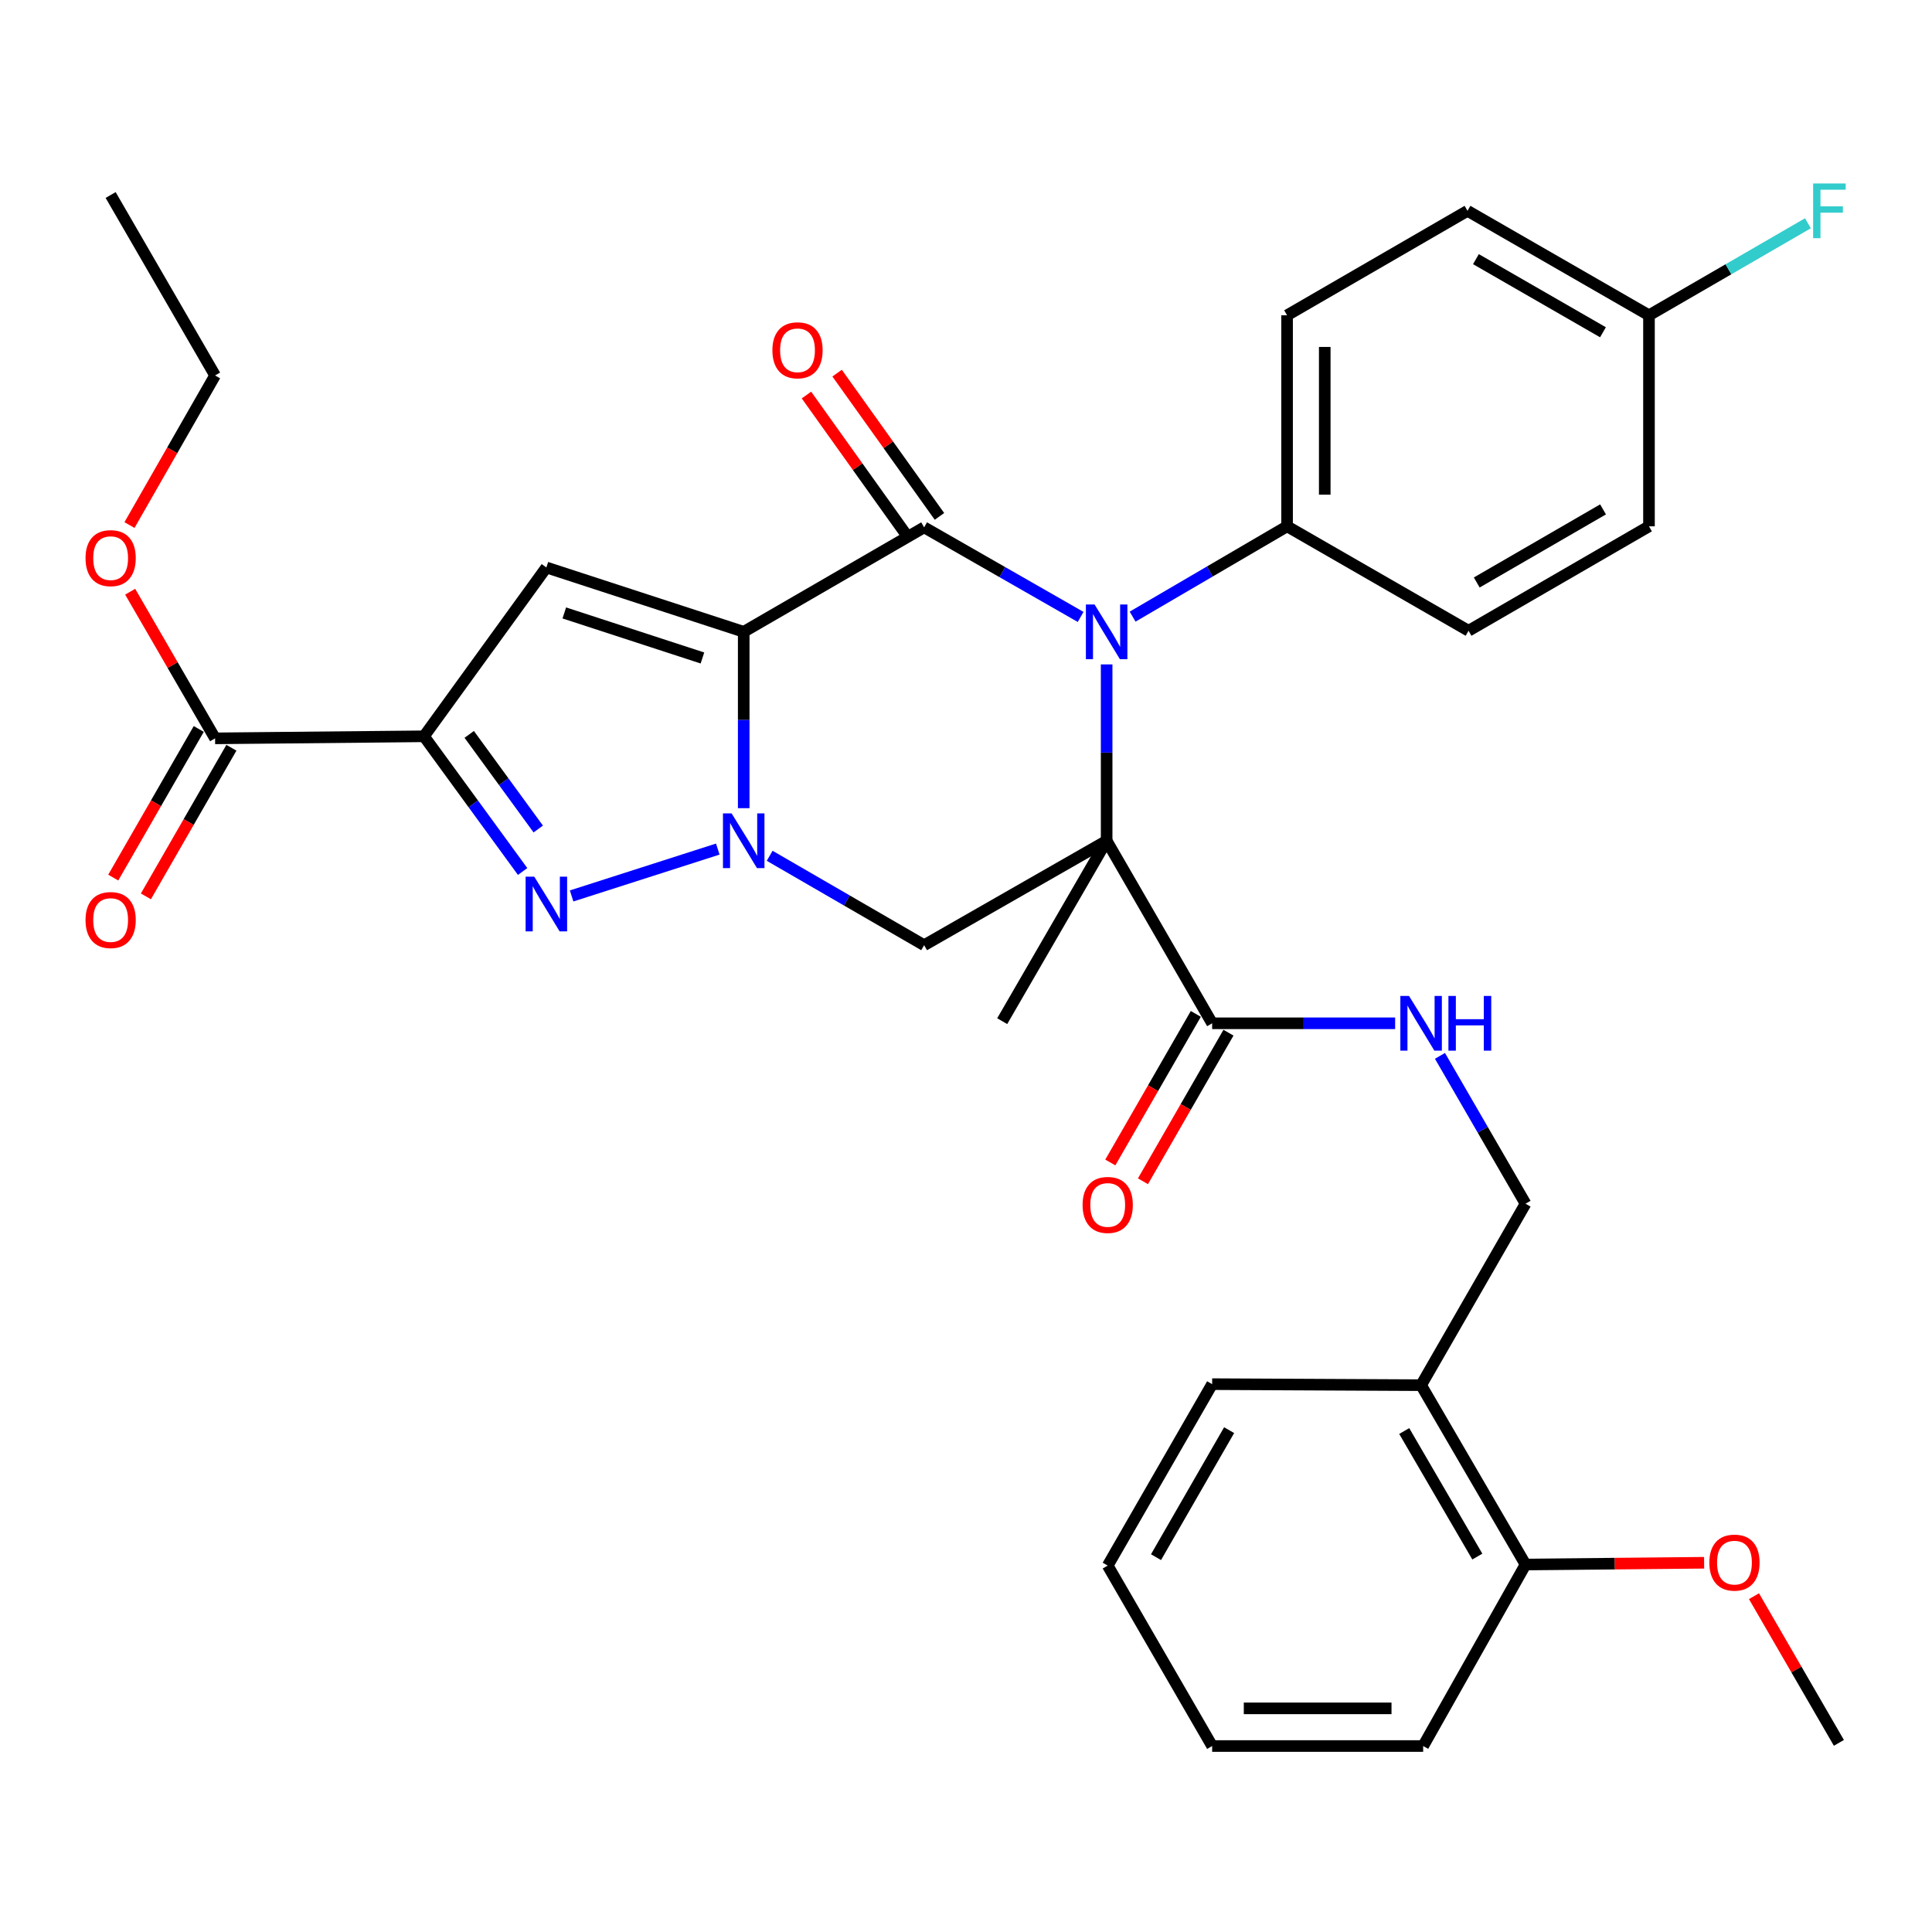 <?xml version='1.0' encoding='iso-8859-1'?>
<svg version='1.1' baseProfile='full'
              xmlns='http://www.w3.org/2000/svg'
                      xmlns:rdkit='http://www.rdkit.org/xml'
                      xmlns:xlink='http://www.w3.org/1999/xlink'
                  xml:space='preserve'
width='1000px' height='1000px' viewBox='0 0 1000 1000'>
<!-- END OF HEADER -->
<rect style='opacity:1.0;fill:#FFFFFF;stroke:none' width='1000' height='1000' x='0' y='0'> </rect>
<path class='bond-1' d='M 384.945,327.032 L 384.945,372.673' style='fill:none;fill-rule:evenodd;stroke:#000000;stroke-width:6px;stroke-linecap:butt;stroke-linejoin:miter;stroke-opacity:1' />
<path class='bond-1' d='M 384.945,372.673 L 384.945,418.314' style='fill:none;fill-rule:evenodd;stroke:#0000FF;stroke-width:6px;stroke-linecap:butt;stroke-linejoin:miter;stroke-opacity:1' />
<path class='bond-2' d='M 384.945,327.032 L 478.329,272.953' style='fill:none;fill-rule:evenodd;stroke:#000000;stroke-width:6px;stroke-linecap:butt;stroke-linejoin:miter;stroke-opacity:1' />
<path class='bond-6' d='M 384.945,327.032 L 282.8,293.727' style='fill:none;fill-rule:evenodd;stroke:#000000;stroke-width:6px;stroke-linecap:butt;stroke-linejoin:miter;stroke-opacity:1' />
<path class='bond-6' d='M 363.58,340.571 L 292.078,317.258' style='fill:none;fill-rule:evenodd;stroke:#000000;stroke-width:6px;stroke-linecap:butt;stroke-linejoin:miter;stroke-opacity:1' />
<path class='bond-0' d='M 572.796,435.178 L 572.796,389.537' style='fill:none;fill-rule:evenodd;stroke:#000000;stroke-width:6px;stroke-linecap:butt;stroke-linejoin:miter;stroke-opacity:1' />
<path class='bond-0' d='M 572.796,389.537 L 572.796,343.896' style='fill:none;fill-rule:evenodd;stroke:#0000FF;stroke-width:6px;stroke-linecap:butt;stroke-linejoin:miter;stroke-opacity:1' />
<path class='bond-8' d='M 572.796,435.178 L 627.405,529.656' style='fill:none;fill-rule:evenodd;stroke:#000000;stroke-width:6px;stroke-linecap:butt;stroke-linejoin:miter;stroke-opacity:1' />
<path class='bond-18' d='M 572.796,435.178 L 518.739,528.551' style='fill:none;fill-rule:evenodd;stroke:#000000;stroke-width:6px;stroke-linecap:butt;stroke-linejoin:miter;stroke-opacity:1' />
<path class='bond-34' d='M 572.796,435.178 L 478.329,489.235' style='fill:none;fill-rule:evenodd;stroke:#000000;stroke-width:6px;stroke-linecap:butt;stroke-linejoin:miter;stroke-opacity:1' />
<path class='bond-5' d='M 371.524,439.482 L 295.869,463.74' style='fill:none;fill-rule:evenodd;stroke:#0000FF;stroke-width:6px;stroke-linecap:butt;stroke-linejoin:miter;stroke-opacity:1' />
<path class='bond-7' d='M 398.383,442.957 L 438.356,466.096' style='fill:none;fill-rule:evenodd;stroke:#0000FF;stroke-width:6px;stroke-linecap:butt;stroke-linejoin:miter;stroke-opacity:1' />
<path class='bond-7' d='M 438.356,466.096 L 478.329,489.235' style='fill:none;fill-rule:evenodd;stroke:#000000;stroke-width:6px;stroke-linecap:butt;stroke-linejoin:miter;stroke-opacity:1' />
<path class='bond-3' d='M 478.329,272.953 L 518.832,296.14' style='fill:none;fill-rule:evenodd;stroke:#000000;stroke-width:6px;stroke-linecap:butt;stroke-linejoin:miter;stroke-opacity:1' />
<path class='bond-3' d='M 518.832,296.14 L 559.335,319.326' style='fill:none;fill-rule:evenodd;stroke:#0000FF;stroke-width:6px;stroke-linecap:butt;stroke-linejoin:miter;stroke-opacity:1' />
<path class='bond-12' d='M 486.26,267.287 L 459.771,230.213' style='fill:none;fill-rule:evenodd;stroke:#000000;stroke-width:6px;stroke-linecap:butt;stroke-linejoin:miter;stroke-opacity:1' />
<path class='bond-12' d='M 459.771,230.213 L 433.282,193.138' style='fill:none;fill-rule:evenodd;stroke:#FF0000;stroke-width:6px;stroke-linecap:butt;stroke-linejoin:miter;stroke-opacity:1' />
<path class='bond-12' d='M 470.398,278.62 L 443.909,241.546' style='fill:none;fill-rule:evenodd;stroke:#000000;stroke-width:6px;stroke-linecap:butt;stroke-linejoin:miter;stroke-opacity:1' />
<path class='bond-12' d='M 443.909,241.546 L 417.42,204.472' style='fill:none;fill-rule:evenodd;stroke:#FF0000;stroke-width:6px;stroke-linecap:butt;stroke-linejoin:miter;stroke-opacity:1' />
<path class='bond-10' d='M 586.24,319.171 L 626.215,295.797' style='fill:none;fill-rule:evenodd;stroke:#0000FF;stroke-width:6px;stroke-linecap:butt;stroke-linejoin:miter;stroke-opacity:1' />
<path class='bond-10' d='M 626.215,295.797 L 666.19,272.423' style='fill:none;fill-rule:evenodd;stroke:#000000;stroke-width:6px;stroke-linecap:butt;stroke-linejoin:miter;stroke-opacity:1' />
<path class='bond-4' d='M 219.461,381.11 L 282.8,293.727' style='fill:none;fill-rule:evenodd;stroke:#000000;stroke-width:6px;stroke-linecap:butt;stroke-linejoin:miter;stroke-opacity:1' />
<path class='bond-9' d='M 219.461,381.11 L 111.326,382.172' style='fill:none;fill-rule:evenodd;stroke:#000000;stroke-width:6px;stroke-linecap:butt;stroke-linejoin:miter;stroke-opacity:1' />
<path class='bond-35' d='M 219.461,381.11 L 244.985,416.097' style='fill:none;fill-rule:evenodd;stroke:#000000;stroke-width:6px;stroke-linecap:butt;stroke-linejoin:miter;stroke-opacity:1' />
<path class='bond-35' d='M 244.985,416.097 L 270.509,451.084' style='fill:none;fill-rule:evenodd;stroke:#0000FF;stroke-width:6px;stroke-linecap:butt;stroke-linejoin:miter;stroke-opacity:1' />
<path class='bond-35' d='M 242.868,380.116 L 260.735,404.607' style='fill:none;fill-rule:evenodd;stroke:#000000;stroke-width:6px;stroke-linecap:butt;stroke-linejoin:miter;stroke-opacity:1' />
<path class='bond-35' d='M 260.735,404.607 L 278.602,429.098' style='fill:none;fill-rule:evenodd;stroke:#0000FF;stroke-width:6px;stroke-linecap:butt;stroke-linejoin:miter;stroke-opacity:1' />
<path class='bond-11' d='M 627.405,529.656 L 674.761,529.656' style='fill:none;fill-rule:evenodd;stroke:#000000;stroke-width:6px;stroke-linecap:butt;stroke-linejoin:miter;stroke-opacity:1' />
<path class='bond-11' d='M 674.761,529.656 L 722.118,529.656' style='fill:none;fill-rule:evenodd;stroke:#0000FF;stroke-width:6px;stroke-linecap:butt;stroke-linejoin:miter;stroke-opacity:1' />
<path class='bond-15' d='M 618.956,524.794 L 596.828,563.247' style='fill:none;fill-rule:evenodd;stroke:#000000;stroke-width:6px;stroke-linecap:butt;stroke-linejoin:miter;stroke-opacity:1' />
<path class='bond-15' d='M 596.828,563.247 L 574.699,601.7' style='fill:none;fill-rule:evenodd;stroke:#FF0000;stroke-width:6px;stroke-linecap:butt;stroke-linejoin:miter;stroke-opacity:1' />
<path class='bond-15' d='M 635.854,534.517 L 613.725,572.971' style='fill:none;fill-rule:evenodd;stroke:#000000;stroke-width:6px;stroke-linecap:butt;stroke-linejoin:miter;stroke-opacity:1' />
<path class='bond-15' d='M 613.725,572.971 L 591.597,611.424' style='fill:none;fill-rule:evenodd;stroke:#FF0000;stroke-width:6px;stroke-linecap:butt;stroke-linejoin:miter;stroke-opacity:1' />
<path class='bond-16' d='M 102.876,377.311 L 80.747,415.775' style='fill:none;fill-rule:evenodd;stroke:#000000;stroke-width:6px;stroke-linecap:butt;stroke-linejoin:miter;stroke-opacity:1' />
<path class='bond-16' d='M 80.747,415.775 L 58.617,454.238' style='fill:none;fill-rule:evenodd;stroke:#FF0000;stroke-width:6px;stroke-linecap:butt;stroke-linejoin:miter;stroke-opacity:1' />
<path class='bond-16' d='M 119.775,387.033 L 97.645,425.497' style='fill:none;fill-rule:evenodd;stroke:#000000;stroke-width:6px;stroke-linecap:butt;stroke-linejoin:miter;stroke-opacity:1' />
<path class='bond-16' d='M 97.645,425.497 L 75.516,463.961' style='fill:none;fill-rule:evenodd;stroke:#FF0000;stroke-width:6px;stroke-linecap:butt;stroke-linejoin:miter;stroke-opacity:1' />
<path class='bond-21' d='M 111.326,382.172 L 89.351,344.219' style='fill:none;fill-rule:evenodd;stroke:#000000;stroke-width:6px;stroke-linecap:butt;stroke-linejoin:miter;stroke-opacity:1' />
<path class='bond-21' d='M 89.351,344.219 L 67.376,306.267' style='fill:none;fill-rule:evenodd;stroke:#FF0000;stroke-width:6px;stroke-linecap:butt;stroke-linejoin:miter;stroke-opacity:1' />
<path class='bond-19' d='M 666.19,272.423 L 666.19,163.194' style='fill:none;fill-rule:evenodd;stroke:#000000;stroke-width:6px;stroke-linecap:butt;stroke-linejoin:miter;stroke-opacity:1' />
<path class='bond-19' d='M 685.686,256.038 L 685.686,179.578' style='fill:none;fill-rule:evenodd;stroke:#000000;stroke-width:6px;stroke-linecap:butt;stroke-linejoin:miter;stroke-opacity:1' />
<path class='bond-20' d='M 666.19,272.423 L 760.115,326.48' style='fill:none;fill-rule:evenodd;stroke:#000000;stroke-width:6px;stroke-linecap:butt;stroke-linejoin:miter;stroke-opacity:1' />
<path class='bond-14' d='M 745.32,546.513 L 767.469,584.776' style='fill:none;fill-rule:evenodd;stroke:#0000FF;stroke-width:6px;stroke-linecap:butt;stroke-linejoin:miter;stroke-opacity:1' />
<path class='bond-14' d='M 767.469,584.776 L 789.619,623.039' style='fill:none;fill-rule:evenodd;stroke:#000000;stroke-width:6px;stroke-linecap:butt;stroke-linejoin:miter;stroke-opacity:1' />
<path class='bond-13' d='M 735.562,716.964 L 789.619,623.039' style='fill:none;fill-rule:evenodd;stroke:#000000;stroke-width:6px;stroke-linecap:butt;stroke-linejoin:miter;stroke-opacity:1' />
<path class='bond-17' d='M 735.562,716.964 L 789.619,809.796' style='fill:none;fill-rule:evenodd;stroke:#000000;stroke-width:6px;stroke-linecap:butt;stroke-linejoin:miter;stroke-opacity:1' />
<path class='bond-17' d='M 726.823,740.699 L 764.663,805.681' style='fill:none;fill-rule:evenodd;stroke:#000000;stroke-width:6px;stroke-linecap:butt;stroke-linejoin:miter;stroke-opacity:1' />
<path class='bond-27' d='M 735.562,716.964 L 627.405,716.434' style='fill:none;fill-rule:evenodd;stroke:#000000;stroke-width:6px;stroke-linecap:butt;stroke-linejoin:miter;stroke-opacity:1' />
<path class='bond-26' d='M 789.619,809.796 L 835.835,809.337' style='fill:none;fill-rule:evenodd;stroke:#000000;stroke-width:6px;stroke-linecap:butt;stroke-linejoin:miter;stroke-opacity:1' />
<path class='bond-26' d='M 835.835,809.337 L 882.05,808.879' style='fill:none;fill-rule:evenodd;stroke:#FF0000;stroke-width:6px;stroke-linecap:butt;stroke-linejoin:miter;stroke-opacity:1' />
<path class='bond-28' d='M 789.619,809.796 L 736.623,903.742' style='fill:none;fill-rule:evenodd;stroke:#000000;stroke-width:6px;stroke-linecap:butt;stroke-linejoin:miter;stroke-opacity:1' />
<path class='bond-23' d='M 666.19,163.194 L 759.574,109.126' style='fill:none;fill-rule:evenodd;stroke:#000000;stroke-width:6px;stroke-linecap:butt;stroke-linejoin:miter;stroke-opacity:1' />
<path class='bond-24' d='M 760.115,326.48 L 853.51,272.423' style='fill:none;fill-rule:evenodd;stroke:#000000;stroke-width:6px;stroke-linecap:butt;stroke-linejoin:miter;stroke-opacity:1' />
<path class='bond-24' d='M 764.358,301.498 L 829.735,263.658' style='fill:none;fill-rule:evenodd;stroke:#000000;stroke-width:6px;stroke-linecap:butt;stroke-linejoin:miter;stroke-opacity:1' />
<path class='bond-29' d='M 67.019,271.769 L 89.172,233.05' style='fill:none;fill-rule:evenodd;stroke:#FF0000;stroke-width:6px;stroke-linecap:butt;stroke-linejoin:miter;stroke-opacity:1' />
<path class='bond-29' d='M 89.172,233.05 L 111.326,194.332' style='fill:none;fill-rule:evenodd;stroke:#000000;stroke-width:6px;stroke-linecap:butt;stroke-linejoin:miter;stroke-opacity:1' />
<path class='bond-22' d='M 853.51,163.194 L 853.51,272.423' style='fill:none;fill-rule:evenodd;stroke:#000000;stroke-width:6px;stroke-linecap:butt;stroke-linejoin:miter;stroke-opacity:1' />
<path class='bond-25' d='M 853.51,163.194 L 894.643,139.378' style='fill:none;fill-rule:evenodd;stroke:#000000;stroke-width:6px;stroke-linecap:butt;stroke-linejoin:miter;stroke-opacity:1' />
<path class='bond-25' d='M 894.643,139.378 L 935.776,115.563' style='fill:none;fill-rule:evenodd;stroke:#33CCCC;stroke-width:6px;stroke-linecap:butt;stroke-linejoin:miter;stroke-opacity:1' />
<path class='bond-36' d='M 853.51,163.194 L 759.574,109.126' style='fill:none;fill-rule:evenodd;stroke:#000000;stroke-width:6px;stroke-linecap:butt;stroke-linejoin:miter;stroke-opacity:1' />
<path class='bond-36' d='M 829.694,171.98 L 763.939,134.133' style='fill:none;fill-rule:evenodd;stroke:#000000;stroke-width:6px;stroke-linecap:butt;stroke-linejoin:miter;stroke-opacity:1' />
<path class='bond-30' d='M 907.859,826.181 L 929.835,864.144' style='fill:none;fill-rule:evenodd;stroke:#FF0000;stroke-width:6px;stroke-linecap:butt;stroke-linejoin:miter;stroke-opacity:1' />
<path class='bond-30' d='M 929.835,864.144 L 951.811,902.107' style='fill:none;fill-rule:evenodd;stroke:#000000;stroke-width:6px;stroke-linecap:butt;stroke-linejoin:miter;stroke-opacity:1' />
<path class='bond-32' d='M 627.405,716.434 L 573.348,810.348' style='fill:none;fill-rule:evenodd;stroke:#000000;stroke-width:6px;stroke-linecap:butt;stroke-linejoin:miter;stroke-opacity:1' />
<path class='bond-32' d='M 636.193,740.246 L 598.353,805.986' style='fill:none;fill-rule:evenodd;stroke:#000000;stroke-width:6px;stroke-linecap:butt;stroke-linejoin:miter;stroke-opacity:1' />
<path class='bond-37' d='M 736.623,903.742 L 627.405,903.742' style='fill:none;fill-rule:evenodd;stroke:#000000;stroke-width:6px;stroke-linecap:butt;stroke-linejoin:miter;stroke-opacity:1' />
<path class='bond-37' d='M 720.241,884.247 L 643.788,884.247' style='fill:none;fill-rule:evenodd;stroke:#000000;stroke-width:6px;stroke-linecap:butt;stroke-linejoin:miter;stroke-opacity:1' />
<path class='bond-31' d='M 111.326,194.332 L 57.269,100.938' style='fill:none;fill-rule:evenodd;stroke:#000000;stroke-width:6px;stroke-linecap:butt;stroke-linejoin:miter;stroke-opacity:1' />
<path class='bond-33' d='M 573.348,810.348 L 627.405,903.742' style='fill:none;fill-rule:evenodd;stroke:#000000;stroke-width:6px;stroke-linecap:butt;stroke-linejoin:miter;stroke-opacity:1' />
<path  class='atom-2' d='M 378.685 421.018
L 387.965 436.018
Q 388.885 437.498, 390.365 440.178
Q 391.845 442.858, 391.925 443.018
L 391.925 421.018
L 395.685 421.018
L 395.685 449.338
L 391.805 449.338
L 381.845 432.938
Q 380.685 431.018, 379.445 428.818
Q 378.245 426.618, 377.885 425.938
L 377.885 449.338
L 374.205 449.338
L 374.205 421.018
L 378.685 421.018
' fill='#0000FF'/>
<path  class='atom-4' d='M 566.536 312.872
L 575.816 327.872
Q 576.736 329.352, 578.216 332.032
Q 579.696 334.712, 579.776 334.872
L 579.776 312.872
L 583.536 312.872
L 583.536 341.192
L 579.656 341.192
L 569.696 324.792
Q 568.536 322.872, 567.296 320.672
Q 566.096 318.472, 565.736 317.792
L 565.736 341.192
L 562.056 341.192
L 562.056 312.872
L 566.536 312.872
' fill='#0000FF'/>
<path  class='atom-6' d='M 276.54 453.771
L 285.82 468.771
Q 286.74 470.251, 288.22 472.931
Q 289.7 475.611, 289.78 475.771
L 289.78 453.771
L 293.54 453.771
L 293.54 482.091
L 289.66 482.091
L 279.7 465.691
Q 278.54 463.771, 277.3 461.571
Q 276.1 459.371, 275.74 458.691
L 275.74 482.091
L 272.06 482.091
L 272.06 453.771
L 276.54 453.771
' fill='#0000FF'/>
<path  class='atom-12' d='M 729.302 515.496
L 738.582 530.496
Q 739.502 531.976, 740.982 534.656
Q 742.462 537.336, 742.542 537.496
L 742.542 515.496
L 746.302 515.496
L 746.302 543.816
L 742.422 543.816
L 732.462 527.416
Q 731.302 525.496, 730.062 523.296
Q 728.862 521.096, 728.502 520.416
L 728.502 543.816
L 724.822 543.816
L 724.822 515.496
L 729.302 515.496
' fill='#0000FF'/>
<path  class='atom-12' d='M 749.702 515.496
L 753.542 515.496
L 753.542 527.536
L 768.022 527.536
L 768.022 515.496
L 771.862 515.496
L 771.862 543.816
L 768.022 543.816
L 768.022 530.736
L 753.542 530.736
L 753.542 543.816
L 749.702 543.816
L 749.702 515.496
' fill='#0000FF'/>
<path  class='atom-13' d='M 399.792 181.307
Q 399.792 174.507, 403.152 170.707
Q 406.512 166.907, 412.792 166.907
Q 419.072 166.907, 422.432 170.707
Q 425.792 174.507, 425.792 181.307
Q 425.792 188.187, 422.392 192.107
Q 418.992 195.987, 412.792 195.987
Q 406.552 195.987, 403.152 192.107
Q 399.792 188.227, 399.792 181.307
M 412.792 192.787
Q 417.112 192.787, 419.432 189.907
Q 421.792 186.987, 421.792 181.307
Q 421.792 175.747, 419.432 172.947
Q 417.112 170.107, 412.792 170.107
Q 408.472 170.107, 406.112 172.907
Q 403.792 175.707, 403.792 181.307
Q 403.792 187.027, 406.112 189.907
Q 408.472 192.787, 412.792 192.787
' fill='#FF0000'/>
<path  class='atom-16' d='M 560.348 623.672
Q 560.348 616.872, 563.708 613.072
Q 567.068 609.272, 573.348 609.272
Q 579.628 609.272, 582.988 613.072
Q 586.348 616.872, 586.348 623.672
Q 586.348 630.552, 582.948 634.472
Q 579.548 638.352, 573.348 638.352
Q 567.108 638.352, 563.708 634.472
Q 560.348 630.592, 560.348 623.672
M 573.348 635.152
Q 577.668 635.152, 579.988 632.272
Q 582.348 629.352, 582.348 623.672
Q 582.348 618.112, 579.988 615.312
Q 577.668 612.472, 573.348 612.472
Q 569.028 612.472, 566.668 615.272
Q 564.348 618.072, 564.348 623.672
Q 564.348 629.392, 566.668 632.272
Q 569.028 635.152, 573.348 635.152
' fill='#FF0000'/>
<path  class='atom-17' d='M 44.269 476.209
Q 44.269 469.409, 47.629 465.609
Q 50.989 461.809, 57.269 461.809
Q 63.549 461.809, 66.909 465.609
Q 70.269 469.409, 70.269 476.209
Q 70.269 483.089, 66.869 487.009
Q 63.469 490.889, 57.269 490.889
Q 51.029 490.889, 47.629 487.009
Q 44.269 483.129, 44.269 476.209
M 57.269 487.689
Q 61.589 487.689, 63.909 484.809
Q 66.269 481.889, 66.269 476.209
Q 66.269 470.649, 63.909 467.849
Q 61.589 465.009, 57.269 465.009
Q 52.949 465.009, 50.589 467.809
Q 48.269 470.609, 48.269 476.209
Q 48.269 481.929, 50.589 484.809
Q 52.949 487.689, 57.269 487.689
' fill='#FF0000'/>
<path  class='atom-22' d='M 44.269 288.89
Q 44.269 282.09, 47.629 278.29
Q 50.989 274.49, 57.269 274.49
Q 63.549 274.49, 66.909 278.29
Q 70.269 282.09, 70.269 288.89
Q 70.269 295.77, 66.869 299.69
Q 63.469 303.57, 57.269 303.57
Q 51.029 303.57, 47.629 299.69
Q 44.269 295.81, 44.269 288.89
M 57.269 300.37
Q 61.589 300.37, 63.909 297.49
Q 66.269 294.57, 66.269 288.89
Q 66.269 283.33, 63.909 280.53
Q 61.589 277.69, 57.269 277.69
Q 52.949 277.69, 50.589 280.49
Q 48.269 283.29, 48.269 288.89
Q 48.269 294.61, 50.589 297.49
Q 52.949 300.37, 57.269 300.37
' fill='#FF0000'/>
<path  class='atom-26' d='M 938.473 94.966
L 955.313 94.966
L 955.313 98.206
L 942.273 98.206
L 942.273 106.806
L 953.873 106.806
L 953.873 110.086
L 942.273 110.086
L 942.273 123.286
L 938.473 123.286
L 938.473 94.966
' fill='#33CCCC'/>
<path  class='atom-27' d='M 884.754 808.803
Q 884.754 802.003, 888.114 798.203
Q 891.474 794.403, 897.754 794.403
Q 904.034 794.403, 907.394 798.203
Q 910.754 802.003, 910.754 808.803
Q 910.754 815.683, 907.354 819.603
Q 903.954 823.483, 897.754 823.483
Q 891.514 823.483, 888.114 819.603
Q 884.754 815.723, 884.754 808.803
M 897.754 820.283
Q 902.074 820.283, 904.394 817.403
Q 906.754 814.483, 906.754 808.803
Q 906.754 803.243, 904.394 800.443
Q 902.074 797.603, 897.754 797.603
Q 893.434 797.603, 891.074 800.403
Q 888.754 803.203, 888.754 808.803
Q 888.754 814.523, 891.074 817.403
Q 893.434 820.283, 897.754 820.283
' fill='#FF0000'/>
</svg>
